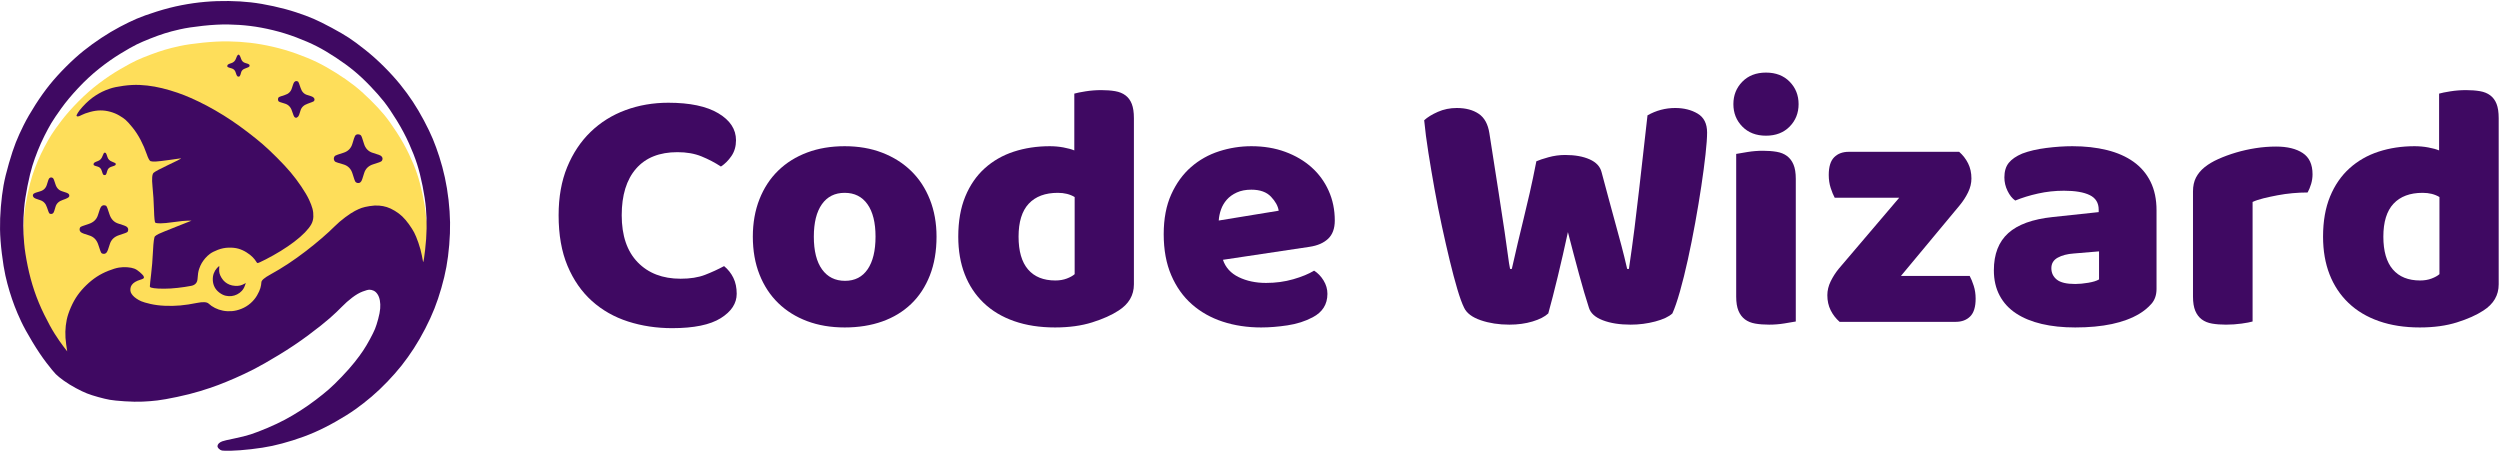<?xml version="1.0" encoding="UTF-8" standalone="no"?>
<!DOCTYPE svg PUBLIC "-//W3C//DTD SVG 1.1//EN" "http://www.w3.org/Graphics/SVG/1.1/DTD/svg11.dtd">
<!-- Created with Vectornator (http://vectornator.io/) -->
<svg height="100%" stroke-miterlimit="10" style="fill-rule:nonzero;clip-rule:evenodd;stroke-linecap:round;stroke-linejoin:round;" version="1.1" viewBox="0 0 870 158" width="100%" xml:space="preserve" xmlns="http://www.w3.org/2000/svg" xmlns:vectornator="http://vectornator.io" xmlns:xlink="http://www.w3.org/1999/xlink">
<defs/>
<clipPath id="ArtboardFrame">
<rect height="158" width="870" x="0" y="0"/>
</clipPath>
<g clip-path="url(#ArtboardFrame)" id="Layer-2" vectornator:layerName="Layer 2">
<g opacity="1" vectornator:layerName="Group 1">
<path d="M70.617 14.843C67.352 15.175 64.689 15.562 62.629 16.004C60.569 16.447 58.8 16.889 57.323 17.331C55.846 17.773 54.174 18.345 52.308 19.045C50.443 19.745 48.868 20.391 47.586 20.98C46.303 21.57 44.417 22.584 41.93 24.021C39.442 25.459 36.954 27.118 34.466 28.998C31.978 30.878 29.568 32.997 27.236 35.356C24.904 37.715 22.941 39.945 21.347 42.046C19.753 44.147 18.587 45.788 17.848 46.967C17.11 48.147 16.313 49.547 15.458 51.169C14.603 52.791 13.825 54.431 13.126 56.09C12.426 57.749 11.804 59.408 11.26 61.066C10.715 62.725 10.152 64.937 9.569 67.701C8.986 70.466 8.597 72.917 8.403 75.055C8.208 77.193 8.111 79.11 8.111 80.805C8.111 82.501 8.208 84.418 8.403 86.556C8.597 88.694 9.005 91.2 9.627 94.075C10.249 96.95 11.026 99.697 11.959 102.314C12.892 104.931 14.039 107.548 15.399 110.165C16.76 112.782 17.985 114.902 19.073 116.523C20.161 118.145 22.291 123.839 23.185 124.945C23.632 125.498 148.879 94.506 149.19 92.036C149.501 89.567 149.414 84.084 149.453 81.798C149.492 79.513 148.419 77.193 148.225 75.055C148.031 72.917 147.642 70.466 147.059 67.701C146.476 64.937 145.834 62.522 145.135 60.458C144.435 58.394 143.502 56.127 142.336 53.657C141.17 51.188 139.751 48.663 138.08 46.083C136.408 43.502 134.931 41.438 133.648 39.89C132.365 38.342 130.752 36.609 128.809 34.693C126.865 32.776 124.999 31.117 123.211 29.716C121.423 28.316 119.324 26.86 116.914 25.348C114.504 23.837 112.269 22.584 110.208 21.588C108.148 20.593 105.777 19.616 103.095 18.658C100.413 17.7 97.711 16.907 94.99 16.281C92.269 15.654 89.645 15.193 87.118 14.898C84.592 14.603 82.026 14.438 79.422 14.401C76.817 14.364 73.882 14.511 70.617 14.843Z" fill="#fede5a" fill-rule="nonzero" opacity="1" stroke="none" vectornator:layerName="Curve 2"/>
<g opacity="1" vectornator:layerName="Group 1">
<path d="M79.594 0.353C76.873 0.314 74.154 0.407 71.433 0.641C68.712 0.874 65.95 1.265 63.151 1.809C60.352 2.353 57.478 3.092 54.524 4.025C51.569 4.958 49.236 5.796 47.525 6.534C45.815 7.273 43.89 8.204 41.752 9.331C39.614 10.459 37.46 11.743 35.283 13.182C33.107 14.62 31.046 16.116 29.102 17.671C27.159 19.226 25.116 21.07 22.978 23.207C20.84 25.346 18.953 27.425 17.321 29.446C15.688 31.468 14.037 33.783 12.365 36.387C10.694 38.992 9.316 41.382 8.227 43.559C7.139 45.736 6.226 47.753 5.488 49.619C4.749 51.485 3.954 53.899 3.099 56.854C2.244 59.808 1.617 62.372 1.229 64.549C0.84 66.725 0.53 69.196 0.296 71.956C0.063 74.716-0.03 77.336 0.009 79.823C0.047 82.311 0.259 85.129 0.647 88.278C1.036 91.427 1.446 93.953 1.873 95.858C2.301 97.763 2.785 99.612 3.329 101.4C3.874 103.189 4.457 104.896 5.079 106.529C5.701 108.161 6.458 109.93 7.352 111.835C8.246 113.74 9.55 116.111 11.26 118.949C12.971 121.786 14.603 124.219 16.158 126.241C17.713 128.262 18.8 129.584 19.422 130.206C20.044 130.828 20.975 131.586 22.219 132.48C23.462 133.374 24.846 134.224 26.363 135.041C27.878 135.857 29.182 136.484 30.27 136.911C31.359 137.339 32.675 137.761 34.23 138.189C35.785 138.617 37.107 138.933 38.196 139.127C39.284 139.321 41.016 139.495 43.387 139.651C45.758 139.806 47.838 139.844 49.626 139.766C51.414 139.688 53.127 139.552 54.76 139.357C56.392 139.163 58.683 138.753 61.637 138.131C64.592 137.509 67.273 136.833 69.683 136.094C72.094 135.355 74.173 134.654 75.922 133.993C77.672 133.332 79.615 132.538 81.752 131.605C83.891 130.672 86.069 129.641 88.285 128.514C90.501 127.387 93.437 125.711 97.091 123.495C100.745 121.28 104.184 118.97 107.41 116.56C110.636 114.15 113.083 112.207 114.754 110.73C116.426 109.253 117.828 107.931 118.955 106.764C120.083 105.598 121.287 104.531 122.57 103.559C123.853 102.587 125.057 101.886 126.184 101.458C127.312 101.03 128.106 100.819 128.573 100.819C129.039 100.819 129.529 100.931 130.035 101.164C130.54 101.398 130.987 101.807 131.376 102.39C131.764 102.973 132.037 103.693 132.193 104.549C132.348 105.404 132.386 106.335 132.308 107.346C132.23 108.356 131.995 109.579 131.606 111.018C131.217 112.456 130.851 113.604 130.501 114.459C130.151 115.315 129.567 116.5 128.751 118.016C127.935 119.532 127.134 120.873 126.357 122.039C125.579 123.205 124.592 124.546 123.387 126.062C122.182 127.578 120.686 129.273 118.898 131.139C117.11 133.004 115.614 134.457 114.409 135.507C113.204 136.557 111.708 137.767 109.919 139.127C108.131 140.488 106.319 141.748 104.492 142.914C102.665 144.08 100.877 145.129 99.128 146.062C97.379 146.995 95.361 147.951 93.068 148.923C90.774 149.895 88.85 150.633 87.295 151.139C85.74 151.644 83.816 152.128 81.522 152.595C79.229 153.061 77.826 153.39 77.321 153.585C76.816 153.779 76.43 154.015 76.158 154.287C75.886 154.559 75.731 154.851 75.692 155.162C75.653 155.473 75.808 155.802 76.158 156.152C76.508 156.501 76.875 156.713 77.263 156.79C77.652 156.868 78.744 156.887 80.532 156.848C82.32 156.809 84.593 156.635 87.353 156.324C90.112 156.013 92.577 155.628 94.754 155.162C96.931 154.695 99.326 154.05 101.931 153.234C104.535 152.417 107 151.505 109.332 150.494C111.665 149.483 114.173 148.223 116.855 146.707C119.537 145.191 121.833 143.751 123.738 142.39C125.643 141.03 127.505 139.571 129.332 138.016C131.159 136.461 132.985 134.73 134.812 132.825C136.639 130.92 138.296 129.039 139.773 127.173C141.25 125.307 142.665 123.321 144.026 121.222C145.387 119.123 146.709 116.832 147.991 114.344C149.274 111.857 150.342 109.523 151.197 107.346C152.052 105.169 152.853 102.798 153.591 100.232C154.33 97.667 154.914 95.221 155.341 92.888C155.769 90.556 156.098 88.011 156.331 85.251C156.564 82.491 156.658 79.865 156.619 77.377C156.58 74.89 156.406 72.283 156.095 69.562C155.784 66.841 155.356 64.239 154.812 61.752C154.267 59.264 153.628 56.874 152.889 54.58C152.151 52.287 151.393 50.207 150.616 48.341C149.838 46.475 148.808 44.334 147.525 41.924C146.243 39.514 144.958 37.341 143.675 35.398C142.392 33.454 140.939 31.468 139.307 29.446C137.674 27.425 135.787 25.346 133.649 23.207C131.511 21.07 129.314 19.108 127.059 17.32C124.804 15.532 122.936 14.153 121.459 13.182C119.982 12.21 117.983 11.043 115.456 9.682C112.929 8.322 110.813 7.273 109.102 6.534C107.392 5.796 105.35 5.038 102.978 4.261C100.607 3.483 98 2.782 95.163 2.16C92.325 1.538 89.705 1.091 87.295 0.819C84.885 0.547 82.315 0.392 79.594 0.353ZM79.422 8.514C82.026 8.553 84.59 8.727 87.117 9.038C89.643 9.349 92.269 9.839 94.99 10.5C97.711 11.16 100.411 11.992 103.094 13.003C105.776 14.014 108.147 15.044 110.207 16.094C112.267 17.143 114.502 18.466 116.912 20.059C119.322 21.653 121.421 23.186 123.209 24.664C124.997 26.141 126.865 27.891 128.809 29.913C130.752 31.934 132.366 33.765 133.649 35.398C134.932 37.03 136.409 39.203 138.081 41.924C139.752 44.645 141.168 47.308 142.334 49.913C143.5 52.517 144.437 54.907 145.137 57.084C145.836 59.261 146.476 61.806 147.059 64.721C147.642 67.637 148.033 70.225 148.227 72.48C148.422 74.734 148.497 77.068 148.458 79.478C148.419 81.888 148.245 84.39 147.934 86.995C147.623 89.599 147.43 90.946 147.353 91.023C147.314 91.062 147.271 91.1 147.232 91.139C147.096 90.419 146.959 89.699 146.823 88.98C146.551 87.542 146.147 86.046 145.603 84.491C145.059 82.936 144.569 81.751 144.141 80.934C143.714 80.118 143.111 79.162 142.334 78.074C141.556 76.985 140.78 76.073 140.003 75.334C139.226 74.596 138.35 73.938 137.379 73.354C136.407 72.771 135.494 72.343 134.639 72.071C133.784 71.799 132.871 71.625 131.899 71.547C130.928 71.469 129.841 71.525 128.636 71.72C127.431 71.914 126.494 72.131 125.833 72.364C125.172 72.598 124.396 72.945 123.502 73.412C122.608 73.878 121.479 74.617 120.118 75.628C118.758 76.638 117.497 77.725 116.331 78.891C115.165 80.057 113.725 81.379 112.014 82.856C110.304 84.334 108.442 85.848 106.42 87.403C104.399 88.958 102.357 90.417 100.296 91.777C98.236 93.138 96.175 94.385 94.115 95.513C92.055 96.64 91.006 97.534 90.967 98.195C90.928 98.856 90.81 99.532 90.616 100.232C90.421 100.932 90.036 101.788 89.453 102.799C88.87 103.81 88.107 104.722 87.174 105.539C86.241 106.355 85.192 106.994 84.026 107.461C82.86 107.927 81.736 108.2 80.647 108.278C79.559 108.356 78.529 108.3 77.557 108.106C76.585 107.911 75.672 107.601 74.817 107.173C73.962 106.746 73.223 106.237 72.601 105.654C71.98 105.071 70.62 104.996 68.521 105.423C66.422 105.851 64.497 106.143 62.748 106.298C60.999 106.454 59.205 106.491 57.378 106.413C55.551 106.336 53.882 106.124 52.365 105.775C50.849 105.425 49.782 105.114 49.16 104.842C48.538 104.57 47.973 104.254 47.468 103.904C46.962 103.554 46.553 103.206 46.242 102.857C45.931 102.507 45.701 102.159 45.545 101.809C45.39 101.459 45.334 101.031 45.373 100.526C45.411 100.02 45.567 99.573 45.839 99.185C46.111 98.796 46.496 98.442 47.001 98.131C47.507 97.82 48.146 97.553 48.924 97.32C49.701 97.087 50.092 96.851 50.092 96.618C50.092 96.385 50.017 96.154 49.862 95.921C49.706 95.688 49.297 95.278 48.636 94.695C47.975 94.112 47.336 93.703 46.714 93.469C46.092 93.236 45.291 93.081 44.319 93.003C43.348 92.926 42.379 92.963 41.407 93.118C40.435 93.274 39.207 93.646 37.73 94.229C36.252 94.812 34.893 95.508 33.649 96.324C32.405 97.141 31.201 98.115 30.035 99.242C28.868 100.369 27.857 101.536 27.001 102.741C26.146 103.947 25.37 105.343 24.67 106.937C23.971 108.531 23.486 109.99 23.214 111.311C22.942 112.633 22.787 113.992 22.748 115.392C22.709 116.791 22.803 118.287 23.036 119.881C23.152 120.678 23.27 121.478 23.387 122.275C22.94 121.692 22.493 121.109 22.046 120.526C21.152 119.36 20.159 117.919 19.07 116.209C17.982 114.499 16.759 112.264 15.399 109.504C14.038 106.744 12.89 103.982 11.957 101.222C11.024 98.462 10.248 95.569 9.626 92.537C9.004 89.505 8.594 86.861 8.4 84.606C8.206 82.352 8.112 80.328 8.112 78.54C8.112 76.752 8.206 74.734 8.4 72.48C8.594 70.225 8.985 67.637 9.568 64.721C10.151 61.806 10.716 59.478 11.26 57.728C11.805 55.979 12.425 54.229 13.125 52.48C13.825 50.73 14.601 48.998 15.456 47.288C16.311 45.578 17.112 44.1 17.85 42.856C18.589 41.613 19.756 39.887 21.35 37.671C22.943 35.455 24.905 33.103 27.237 30.615C29.57 28.127 31.978 25.892 34.466 23.91C36.954 21.927 39.443 20.177 41.931 18.661C44.419 17.145 46.3 16.077 47.583 15.455C48.865 14.833 50.442 14.15 52.308 13.412C54.174 12.673 55.844 12.071 57.321 11.605C58.798 11.138 60.567 10.673 62.627 10.206C64.688 9.74 67.351 9.33 70.616 8.98C73.881 8.63 76.817 8.475 79.422 8.514Z" fill="#3f0962" fill-rule="nonzero" opacity="1" stroke="none" vectornator:layerName="Curve 3"/>
<path d="M82.162 20.293C81.851 21.187 81.287 21.751 80.471 21.984C79.655 22.217 79.208 22.47 79.13 22.742C79.052 23.014 79.091 23.208 79.247 23.325C79.402 23.442 79.849 23.597 80.588 23.791C81.326 23.986 81.812 24.491 82.046 25.308C82.279 26.124 82.531 26.571 82.803 26.649C83.076 26.726 83.289 26.668 83.445 26.474C83.6 26.279 83.756 25.852 83.911 25.191C84.067 24.53 84.572 24.064 85.427 23.791C86.283 23.519 86.749 23.267 86.827 23.034C86.904 22.8 86.866 22.606 86.71 22.45C86.555 22.295 86.108 22.12 85.369 21.926C84.63 21.731 84.125 21.206 83.853 20.351C83.581 19.496 83.309 19.049 83.037 19.01C82.765 18.971 82.473 19.399 82.162 20.293Z" fill="#3f0962" fill-rule="nonzero" opacity="1" stroke="none"/>
<path d="M102.453 28.515C102.22 28.748 101.929 29.467 101.579 30.672C101.229 31.877 100.413 32.674 99.13 33.062C97.847 33.451 97.128 33.723 96.972 33.879C96.817 34.034 96.739 34.267 96.739 34.578C96.739 34.889 96.817 35.123 96.972 35.278C97.128 35.434 97.828 35.686 99.072 36.036C100.315 36.386 101.151 37.222 101.579 38.543C102.006 39.865 102.317 40.604 102.512 40.759C102.706 40.915 102.881 40.992 103.036 40.992C103.192 40.992 103.406 40.876 103.678 40.642C103.95 40.409 104.241 39.71 104.552 38.543C104.863 37.377 105.699 36.561 107.06 36.094C108.42 35.628 109.159 35.317 109.275 35.162C109.392 35.006 109.45 34.812 109.45 34.578C109.45 34.345 109.314 34.112 109.042 33.879C108.77 33.646 108.07 33.373 106.943 33.062C105.816 32.752 105.038 31.935 104.611 30.613C104.183 29.292 103.911 28.573 103.794 28.456C103.678 28.34 103.483 28.262 103.211 28.223C102.939 28.184 102.687 28.281 102.453 28.515Z" fill="#3f0962" fill-rule="nonzero" opacity="1" stroke="none"/>
<path d="M42.979 29.855C40.958 30.128 39.383 30.458 38.256 30.847C37.129 31.235 36.215 31.605 35.516 31.955C34.816 32.304 34.097 32.713 33.358 33.179C32.62 33.646 31.862 34.209 31.084 34.87C30.307 35.531 29.529 36.289 28.752 37.144C27.975 37.999 27.411 38.718 27.061 39.301C26.711 39.885 26.575 40.234 26.653 40.351C26.731 40.468 26.886 40.526 27.119 40.526C27.353 40.526 27.8 40.351 28.46 40.001C29.121 39.651 30.093 39.301 31.376 38.952C32.659 38.602 33.864 38.427 34.991 38.427C36.118 38.427 37.245 38.582 38.373 38.893C39.5 39.204 40.53 39.632 41.463 40.176C42.396 40.72 43.135 41.226 43.679 41.692C44.223 42.158 45.02 43.033 46.069 44.316C47.119 45.599 48.071 47.056 48.927 48.689C49.782 50.322 50.481 51.935 51.026 53.529C51.57 55.122 52.036 55.977 52.425 56.094C52.814 56.211 53.416 56.25 54.233 56.211C55.049 56.172 56.701 55.977 59.189 55.628C60.433 55.453 61.677 55.278 62.92 55.103C62.92 55.142 62.92 55.181 62.92 55.219C62.92 55.297 61.482 56.016 58.606 57.377C55.729 58.737 54.019 59.651 53.475 60.117C52.93 60.584 52.794 62.158 53.066 64.84C53.339 67.522 53.514 70.263 53.591 73.062C53.669 75.861 53.825 77.338 54.058 77.493C54.291 77.649 54.893 77.726 55.865 77.726C56.837 77.726 58.431 77.571 60.647 77.26C62.862 76.949 64.417 76.793 65.311 76.793C65.758 76.793 66.205 76.793 66.652 76.793C64.883 77.493 63.115 78.193 61.346 78.893C57.809 80.292 55.768 81.128 55.224 81.4C54.68 81.672 54.252 81.944 53.941 82.216C53.63 82.488 53.397 84.199 53.241 87.347C53.086 90.496 52.872 93.159 52.6 95.335C52.328 97.512 52.181 99.068 52.167 99.442C52.159 99.659 52.114 99.631 52.192 99.825C52.27 100.02 52.736 100.175 53.591 100.292C54.446 100.408 55.613 100.467 57.09 100.467C58.567 100.467 60.161 100.369 61.871 100.175C63.581 99.981 65.136 99.747 66.536 99.475C67.935 99.203 68.674 98.368 68.751 96.968C68.829 95.569 69.004 94.461 69.276 93.644C69.548 92.828 69.859 92.129 70.209 91.545C70.559 90.962 70.967 90.399 71.433 89.855C71.9 89.31 72.444 88.805 73.066 88.338C73.688 87.872 74.602 87.406 75.807 86.939C77.012 86.473 78.255 86.22 79.538 86.181C80.821 86.142 81.948 86.259 82.92 86.531C83.892 86.803 84.844 87.231 85.777 87.814C86.71 88.397 87.449 88.98 87.993 89.563C88.537 90.146 88.906 90.612 89.101 90.962C89.295 91.312 89.47 91.507 89.626 91.545C89.781 91.584 90.733 91.157 92.483 90.263C94.232 89.369 95.962 88.397 97.672 87.347C99.382 86.298 100.976 85.209 102.453 84.082C103.93 82.955 105.155 81.886 106.127 80.875C107.099 79.864 107.818 78.951 108.284 78.135C108.751 77.318 109.003 76.424 109.042 75.452C109.081 74.481 108.984 73.548 108.751 72.654C108.517 71.76 108.109 70.691 107.526 69.447C106.943 68.203 106.049 66.687 104.844 64.899C103.639 63.111 102.395 61.459 101.112 59.943C99.829 58.426 98.255 56.736 96.389 54.87C94.523 53.004 92.871 51.449 91.433 50.205C89.995 48.961 88.284 47.581 86.302 46.065C84.32 44.549 82.434 43.189 80.646 41.984C78.858 40.779 76.953 39.593 74.932 38.427C72.911 37.261 70.967 36.231 69.101 35.337C67.235 34.442 65.564 33.704 64.087 33.121C62.609 32.538 60.958 31.974 59.13 31.43C57.303 30.886 55.535 30.458 53.825 30.147C52.114 29.836 50.384 29.642 48.635 29.564C46.886 29.486 45.001 29.583 42.979 29.855Z" fill="#3f0962" fill-rule="nonzero" opacity="1" stroke="none"/>
<path d="M124.086 46.823C123.891 46.901 123.716 47.056 123.561 47.29C123.405 47.523 123.094 48.436 122.628 50.03C122.161 51.624 121.112 52.673 119.479 53.179C117.847 53.684 116.914 54.014 116.68 54.17C116.447 54.325 116.292 54.559 116.214 54.87C116.136 55.181 116.156 55.472 116.272 55.744C116.389 56.016 116.544 56.211 116.739 56.327C116.933 56.444 117.847 56.736 119.479 57.202C121.112 57.669 122.181 58.757 122.686 60.467C123.192 62.178 123.541 63.13 123.736 63.324C123.93 63.519 124.163 63.635 124.435 63.674C124.708 63.713 124.941 63.694 125.135 63.616C125.33 63.538 125.524 63.363 125.718 63.091C125.913 62.819 126.243 61.886 126.709 60.292C127.176 58.699 128.264 57.649 129.975 57.144C131.685 56.638 132.637 56.269 132.832 56.036C133.026 55.803 133.123 55.531 133.123 55.219C133.123 54.909 132.987 54.617 132.715 54.345C132.443 54.073 131.491 53.703 129.858 53.237C128.225 52.771 127.156 51.682 126.651 49.972C126.146 48.261 125.796 47.309 125.602 47.115C125.407 46.92 125.155 46.804 124.844 46.765C124.533 46.726 124.28 46.745 124.086 46.823Z" fill="#3f0962" fill-rule="nonzero" opacity="1" stroke="none"/>
<path d="M35.632 54.403C35.321 55.258 34.758 55.822 33.941 56.094C33.125 56.366 32.678 56.638 32.6 56.91C32.523 57.183 32.542 57.377 32.659 57.493C32.775 57.61 33.203 57.766 33.941 57.96C34.68 58.154 35.166 58.64 35.399 59.418C35.632 60.195 35.807 60.642 35.924 60.759C36.041 60.875 36.196 60.934 36.39 60.934C36.585 60.934 36.74 60.875 36.857 60.759C36.973 60.642 37.129 60.215 37.323 59.476C37.518 58.737 38.004 58.252 38.781 58.018C39.558 57.785 40.005 57.61 40.122 57.493C40.239 57.377 40.297 57.221 40.297 57.027C40.297 56.833 39.869 56.58 39.014 56.269C38.159 55.958 37.615 55.414 37.382 54.636C37.148 53.859 36.973 53.412 36.857 53.295C36.74 53.179 36.585 53.12 36.39 53.12C36.196 53.12 35.943 53.548 35.632 54.403Z" fill="#3f0962" fill-rule="nonzero" opacity="1" stroke="none"/>
<path d="M17.149 62.042C16.954 62.236 16.682 62.955 16.332 64.199C15.983 65.443 15.186 66.24 13.942 66.59C12.698 66.939 11.979 67.192 11.784 67.348C11.59 67.503 11.473 67.697 11.434 67.931C11.396 68.164 11.493 68.417 11.726 68.689C11.959 68.961 12.678 69.272 13.883 69.622C15.088 69.972 15.905 70.807 16.332 72.129C16.76 73.451 17.052 74.17 17.207 74.286C17.363 74.403 17.576 74.461 17.848 74.461C18.12 74.461 18.354 74.345 18.548 74.111C18.742 73.878 18.995 73.178 19.306 72.012C19.617 70.846 20.472 70.03 21.872 69.563C23.271 69.097 24.01 68.689 24.087 68.339C24.165 67.989 24.087 67.697 23.854 67.464C23.621 67.231 22.902 66.939 21.697 66.59C20.492 66.24 19.695 65.423 19.306 64.141C18.917 62.858 18.626 62.139 18.431 61.983C18.237 61.828 18.023 61.75 17.79 61.75C17.557 61.75 17.343 61.847 17.149 62.042Z" fill="#3f0962" fill-rule="nonzero" opacity="1" stroke="none"/>
<path d="M35.224 71.896C34.952 72.207 34.583 73.159 34.116 74.753C33.65 76.347 32.542 77.415 30.793 77.96C29.044 78.504 28.091 78.873 27.936 79.067C27.78 79.262 27.703 79.534 27.703 79.884C27.703 80.234 27.858 80.545 28.169 80.817C28.48 81.089 29.432 81.458 31.026 81.925C32.62 82.391 33.689 83.499 34.233 85.248C34.777 86.997 35.147 87.95 35.341 88.105C35.535 88.261 35.807 88.338 36.157 88.338C36.507 88.338 36.818 88.183 37.09 87.872C37.362 87.561 37.731 86.609 38.198 85.015C38.664 83.421 39.772 82.352 41.522 81.808C43.271 81.264 44.223 80.894 44.379 80.7C44.534 80.506 44.612 80.234 44.612 79.884C44.612 79.534 44.456 79.223 44.145 78.951C43.834 78.679 42.882 78.309 41.288 77.843C39.694 77.377 38.626 76.269 38.081 74.519C37.537 72.77 37.168 71.818 36.973 71.662C36.779 71.507 36.507 71.429 36.157 71.429C35.807 71.429 35.496 71.585 35.224 71.896Z" fill="#3f0962" fill-rule="nonzero" opacity="1" stroke="none"/>
<path d="M75.457 93.353C75.029 93.819 74.679 94.403 74.407 95.102C74.135 95.802 74.019 96.599 74.057 97.493C74.096 98.387 74.31 99.203 74.699 99.942C75.087 100.68 75.651 101.322 76.39 101.866C77.128 102.41 77.847 102.76 78.547 102.915C79.247 103.071 79.927 103.11 80.588 103.032C81.249 102.954 81.89 102.76 82.512 102.449C83.134 102.138 83.678 101.73 84.145 101.225C84.611 100.719 84.961 100.136 85.194 99.475C85.311 99.145 85.427 98.814 85.544 98.484C85.33 98.601 85.116 98.717 84.903 98.834C84.475 99.067 84.028 99.242 83.561 99.359C83.095 99.475 82.512 99.514 81.812 99.475C81.113 99.436 80.471 99.3 79.888 99.067C79.305 98.834 78.78 98.523 78.314 98.134C77.847 97.746 77.439 97.26 77.089 96.677C76.74 96.093 76.506 95.569 76.39 95.102C76.273 94.636 76.234 94.111 76.273 93.528C76.293 93.236 76.312 92.945 76.331 92.653C76.293 92.653 76.254 92.653 76.215 92.653C76.137 92.653 75.884 92.886 75.457 93.353Z" fill="#3f0962" fill-rule="nonzero" opacity="1" stroke="none" vectornator:layerName="Curve"/>
</g>
</g>
<g fill="#3f0962" opacity="1" stroke="none" vectornator:layerName="Text 1">
<path d="M235.755 52.954C229.493 52.954 224.694 54.865 221.359 58.688C218.025 62.511 216.357 67.919 216.357 74.914C216.357 81.99 218.208 87.439 221.908 91.262C225.609 95.085 230.591 96.996 236.853 96.996C240.188 96.996 243.014 96.549 245.332 95.654C247.65 94.759 249.867 93.743 251.981 92.604C253.364 93.743 254.442 95.105 255.214 96.691C255.987 98.277 256.373 100.127 256.373 102.242C256.373 105.577 254.523 108.403 250.822 110.721C247.122 113.039 241.489 114.198 233.925 114.198C228.476 114.198 223.352 113.425 218.553 111.88C213.755 110.335 209.566 107.956 205.987 104.743C202.409 101.53 199.582 97.464 197.508 92.543C195.434 87.622 194.397 81.746 194.397 74.914C194.397 68.57 195.394 62.978 197.386 58.139C199.379 53.3 202.104 49.213 205.56 45.878C209.017 42.543 213.063 40.022 217.699 38.314C222.335 36.606 227.297 35.752 232.583 35.752C240.066 35.752 245.861 36.972 249.968 39.412C254.076 41.852 256.129 44.983 256.129 48.806C256.129 50.921 255.601 52.751 254.543 54.296C253.486 55.841 252.266 57.061 250.883 57.956C248.769 56.573 246.512 55.394 244.112 54.418C241.713 53.442 238.927 52.954 235.755 52.954Z"/>
<path d="M325.913 82.356C325.913 87.399 325.141 91.892 323.595 95.837C322.05 99.782 319.874 103.096 317.068 105.78C314.262 108.464 310.907 110.497 307.003 111.88C303.099 113.263 298.748 113.954 293.949 113.954C289.151 113.954 284.799 113.222 280.895 111.758C276.991 110.294 273.636 108.2 270.83 105.475C268.024 102.75 265.849 99.436 264.303 95.532C262.758 91.628 261.985 87.236 261.985 82.356C261.985 77.557 262.758 73.206 264.303 69.302C265.849 65.398 268.024 62.084 270.83 59.359C273.636 56.634 276.991 54.54 280.895 53.076C284.799 51.612 289.151 50.88 293.949 50.88C298.748 50.88 303.099 51.632 307.003 53.137C310.907 54.642 314.262 56.756 317.068 59.481C319.874 62.206 322.05 65.52 323.595 69.424C325.141 73.328 325.913 77.639 325.913 82.356ZM283.213 82.356C283.213 87.317 284.169 91.12 286.08 93.763C287.992 96.406 290.655 97.728 294.071 97.728C297.487 97.728 300.11 96.386 301.94 93.702C303.77 91.018 304.685 87.236 304.685 82.356C304.685 77.476 303.75 73.714 301.879 71.071C300.009 68.428 297.365 67.106 293.949 67.106C290.533 67.106 287.89 68.428 286.019 71.071C284.149 73.714 283.213 77.476 283.213 82.356Z"/>
<path d="M333.477 82.356C333.477 76.988 334.291 72.332 335.917 68.387C337.544 64.442 339.801 61.169 342.688 58.566C345.576 55.963 348.951 54.032 352.814 52.771C356.678 51.51 360.846 50.88 365.319 50.88C366.946 50.88 368.532 51.022 370.077 51.307C371.623 51.592 372.883 51.937 373.859 52.344L373.859 32.58C374.673 32.336 375.974 32.072 377.763 31.787C379.553 31.502 381.383 31.36 383.253 31.36C385.043 31.36 386.649 31.482 388.072 31.726C389.496 31.97 390.695 32.458 391.671 33.19C392.647 33.922 393.379 34.918 393.867 36.179C394.355 37.44 394.599 39.087 394.599 41.12L394.599 98.948C394.599 102.771 392.81 105.821 389.231 108.098C386.873 109.643 383.823 111.006 380.081 112.185C376.34 113.364 372.029 113.954 367.149 113.954C361.863 113.954 357.125 113.222 352.936 111.758C348.748 110.294 345.21 108.179 342.322 105.414C339.435 102.649 337.239 99.334 335.734 95.471C334.23 91.608 333.477 87.236 333.477 82.356ZM368.125 67.106C363.733 67.106 360.358 68.367 357.999 70.888C355.641 73.409 354.461 77.232 354.461 82.356C354.461 87.399 355.559 91.201 357.755 93.763C359.951 96.325 363.123 97.606 367.271 97.606C368.735 97.606 370.057 97.382 371.236 96.935C372.416 96.488 373.331 95.979 373.981 95.41L373.981 68.57C372.355 67.594 370.403 67.106 368.125 67.106Z"/>
<path d="M438.885 113.954C434.087 113.954 429.634 113.283 425.526 111.941C421.419 110.599 417.84 108.586 414.79 105.902C411.74 103.218 409.341 99.843 407.592 95.776C405.844 91.709 404.969 86.951 404.969 81.502C404.969 76.134 405.844 71.518 407.592 67.655C409.341 63.792 411.639 60.62 414.485 58.139C417.332 55.658 420.585 53.828 424.245 52.649C427.905 51.47 431.647 50.88 435.469 50.88C439.78 50.88 443.704 51.531 447.242 52.832C450.78 54.133 453.83 55.923 456.392 58.2C458.954 60.477 460.947 63.202 462.37 66.374C463.794 69.546 464.505 73.003 464.505 76.744C464.505 79.509 463.733 81.624 462.187 83.088C460.642 84.552 458.487 85.487 455.721 85.894L425.587 90.408C426.482 93.092 428.312 95.105 431.077 96.447C433.843 97.789 437.015 98.46 440.593 98.46C443.928 98.46 447.08 98.033 450.048 97.179C453.017 96.325 455.437 95.329 457.307 94.19C458.609 95.003 459.707 96.142 460.601 97.606C461.496 99.07 461.943 100.615 461.943 102.242C461.943 105.902 460.235 108.627 456.819 110.416C454.217 111.799 451.289 112.734 448.035 113.222C444.782 113.71 441.732 113.954 438.885 113.954ZM435.469 66.008C433.517 66.008 431.83 66.333 430.406 66.984C428.983 67.635 427.824 68.468 426.929 69.485C426.035 70.502 425.364 71.64 424.916 72.901C424.469 74.162 424.205 75.443 424.123 76.744L444.985 73.328C444.741 71.701 443.847 70.075 442.301 68.448C440.756 66.821 438.479 66.008 435.469 66.008Z"/>
<path d="M534.655 56.126C535.55 55.719 536.953 55.252 538.864 54.723C540.776 54.194 542.707 53.93 544.659 53.93C548.075 53.93 550.922 54.438 553.199 55.455C555.477 56.472 556.859 57.956 557.347 59.908C558.242 63.243 559.076 66.354 559.848 69.241C560.621 72.128 561.373 74.894 562.105 77.537C562.837 80.18 563.549 82.803 564.24 85.406C564.932 88.009 565.603 90.733 566.253 93.58L566.863 93.58C567.595 88.619 568.246 83.881 568.815 79.367C569.385 74.853 569.913 70.42 570.401 66.069C570.889 61.718 571.377 57.407 571.865 53.137C572.353 48.867 572.841 44.536 573.329 40.144C576.339 38.436 579.551 37.582 582.967 37.582C585.977 37.582 588.579 38.233 590.775 39.534C592.971 40.835 594.069 43.031 594.069 46.122C594.069 47.911 593.886 50.453 593.52 53.747C593.154 57.041 592.666 60.721 592.056 64.788C591.446 68.855 590.735 73.125 589.921 77.598C589.108 82.071 588.254 86.341 587.359 90.408C586.465 94.475 585.55 98.155 584.614 101.449C583.679 104.743 582.805 107.285 581.991 109.074C580.771 110.213 578.779 111.148 576.013 111.88C573.248 112.612 570.401 112.978 567.473 112.978C563.651 112.978 560.418 112.47 557.774 111.453C555.131 110.436 553.525 108.993 552.955 107.122C551.898 103.869 550.759 100.005 549.539 95.532C548.319 91.059 547.018 86.138 545.635 80.77C544.497 86.057 543.317 91.221 542.097 96.264C540.877 101.307 539.779 105.577 538.803 109.074C537.583 110.213 535.753 111.148 533.313 111.88C530.873 112.612 528.189 112.978 525.261 112.978C521.601 112.978 518.287 112.47 515.318 111.453C512.35 110.436 510.418 108.993 509.523 107.122C508.791 105.658 507.998 103.482 507.144 100.595C506.29 97.708 505.416 94.414 504.521 90.713C503.627 87.012 502.712 83.007 501.776 78.696C500.841 74.385 499.987 70.075 499.214 65.764C498.442 61.453 497.73 57.244 497.079 53.137C496.429 49.03 495.941 45.268 495.615 41.852C496.754 40.795 498.34 39.819 500.373 38.924C502.407 38.029 504.603 37.582 506.961 37.582C510.052 37.582 512.594 38.253 514.586 39.595C516.579 40.937 517.819 43.194 518.307 46.366C519.609 54.662 520.686 61.575 521.54 67.106C522.394 72.637 523.086 77.171 523.614 80.709C524.143 84.247 524.529 86.992 524.773 88.944C525.017 90.896 525.261 92.441 525.505 93.58L526.115 93.58C526.847 90.327 527.539 87.317 528.189 84.552C528.84 81.787 529.511 79.001 530.202 76.195C530.894 73.389 531.605 70.38 532.337 67.167C533.069 63.954 533.842 60.274 534.655 56.126Z"/>
<path d="M603.219 36.24C603.219 33.149 604.256 30.547 606.33 28.432C608.404 26.317 611.149 25.26 614.565 25.26C617.981 25.26 620.726 26.317 622.8 28.432C624.874 30.547 625.911 33.149 625.911 36.24C625.911 39.331 624.874 41.933 622.8 44.048C620.726 46.163 617.981 47.22 614.565 47.22C611.149 47.22 608.404 46.163 606.33 44.048C604.256 41.933 603.219 39.331 603.219 36.24ZM624.935 111.88C624.041 112.043 622.719 112.266 620.97 112.551C619.222 112.836 617.453 112.978 615.663 112.978C613.874 112.978 612.268 112.856 610.844 112.612C609.421 112.368 608.221 111.88 607.245 111.148C606.269 110.416 605.517 109.42 604.988 108.159C604.46 106.898 604.195 105.251 604.195 103.218L604.195 53.564C605.09 53.401 606.412 53.178 608.16 52.893C609.909 52.608 611.678 52.466 613.467 52.466C615.257 52.466 616.863 52.588 618.286 52.832C619.71 53.076 620.909 53.564 621.885 54.296C622.861 55.028 623.614 56.024 624.142 57.285C624.671 58.546 624.935 60.193 624.935 62.226L624.935 111.88Z"/>
<path d="M640.185 112.002C638.884 110.863 637.847 109.521 637.074 107.976C636.302 106.431 635.915 104.682 635.915 102.73C635.915 101.103 636.302 99.497 637.074 97.911C637.847 96.325 638.803 94.841 639.941 93.458L660.925 68.814L638.477 68.814C637.989 67.919 637.522 66.781 637.074 65.398C636.627 64.015 636.403 62.511 636.403 60.884C636.403 58.037 637.034 55.984 638.294 54.723C639.555 53.462 641.243 52.832 643.357 52.832L681.787 52.832C683.089 53.971 684.126 55.313 684.898 56.858C685.671 58.403 686.057 60.152 686.057 62.104C686.057 63.731 685.671 65.337 684.898 66.923C684.126 68.509 683.17 69.993 682.031 71.376L661.535 96.02L685.447 96.02C685.935 96.915 686.403 98.053 686.85 99.436C687.298 100.819 687.521 102.323 687.521 103.95C687.521 106.797 686.891 108.85 685.63 110.111C684.37 111.372 682.682 112.002 680.567 112.002L640.185 112.002Z"/>
<path d="M722.169 98.826C723.552 98.826 725.077 98.684 726.744 98.399C728.412 98.114 729.652 97.728 730.465 97.24L730.465 87.48L721.681 88.212C719.404 88.375 717.533 88.863 716.069 89.676C714.605 90.489 713.873 91.709 713.873 93.336C713.873 94.963 714.504 96.284 715.764 97.301C717.025 98.318 719.16 98.826 722.169 98.826ZM721.193 50.88C725.585 50.88 729.591 51.327 733.21 52.222C736.83 53.117 739.92 54.479 742.482 56.309C745.044 58.139 747.017 60.457 748.399 63.263C749.782 66.069 750.473 69.383 750.473 73.206L750.473 100.534C750.473 102.649 749.884 104.377 748.704 105.719C747.525 107.061 746.122 108.22 744.495 109.196C739.209 112.368 731.767 113.954 722.169 113.954C717.859 113.954 713.975 113.547 710.518 112.734C707.062 111.921 704.093 110.701 701.612 109.074C699.132 107.447 697.22 105.373 695.878 102.852C694.536 100.331 693.865 97.403 693.865 94.068C693.865 88.456 695.533 84.145 698.867 81.136C702.202 78.127 707.367 76.256 714.361 75.524L730.343 73.816L730.343 72.962C730.343 70.603 729.306 68.916 727.232 67.899C725.158 66.882 722.169 66.374 718.265 66.374C715.175 66.374 712.165 66.699 709.237 67.35C706.309 68.001 703.666 68.814 701.307 69.79C700.25 69.058 699.355 67.94 698.623 66.435C697.891 64.93 697.525 63.365 697.525 61.738C697.525 59.623 698.034 57.936 699.05 56.675C700.067 55.414 701.633 54.337 703.747 53.442C706.106 52.547 708.892 51.897 712.104 51.49C715.317 51.083 718.347 50.88 721.193 50.88Z"/>
<path d="M783.901 111.88C783.088 112.124 781.807 112.368 780.058 112.612C778.31 112.856 776.5 112.978 774.629 112.978C772.84 112.978 771.234 112.856 769.81 112.612C768.387 112.368 767.187 111.88 766.211 111.148C765.235 110.416 764.483 109.42 763.954 108.159C763.426 106.898 763.161 105.251 763.161 103.218L763.161 66.618C763.161 64.747 763.507 63.141 764.198 61.799C764.89 60.457 765.886 59.257 767.187 58.2C768.489 57.143 770.095 56.187 772.006 55.333C773.918 54.479 775.971 53.727 778.167 53.076C780.363 52.425 782.641 51.917 784.999 51.551C787.358 51.185 789.717 51.002 792.075 51.002C795.979 51.002 799.07 51.754 801.347 53.259C803.625 54.764 804.763 57.224 804.763 60.64C804.763 61.779 804.601 62.897 804.275 63.995C803.95 65.093 803.543 66.089 803.055 66.984C801.347 66.984 799.599 67.065 797.809 67.228C796.02 67.391 794.271 67.635 792.563 67.96C790.855 68.285 789.249 68.631 787.744 68.997C786.24 69.363 784.959 69.79 783.901 70.278L783.901 111.88Z"/>
<path d="M808.423 82.356C808.423 76.988 809.237 72.332 810.863 68.387C812.49 64.442 814.747 61.169 817.634 58.566C820.522 55.963 823.897 54.032 827.76 52.771C831.624 51.51 835.792 50.88 840.265 50.88C841.892 50.88 843.478 51.022 845.023 51.307C846.569 51.592 847.829 51.937 848.805 52.344L848.805 32.58C849.619 32.336 850.92 32.072 852.709 31.787C854.499 31.502 856.329 31.36 858.199 31.36C859.989 31.36 861.595 31.482 863.018 31.726C864.442 31.97 865.641 32.458 866.617 33.19C867.593 33.922 868.325 34.918 868.813 36.179C869.301 37.44 869.545 39.087 869.545 41.12L869.545 98.948C869.545 102.771 867.756 105.821 864.177 108.098C861.819 109.643 858.769 111.006 855.027 112.185C851.286 113.364 846.975 113.954 842.095 113.954C836.809 113.954 832.071 113.222 827.882 111.758C823.694 110.294 820.156 108.179 817.268 105.414C814.381 102.649 812.185 99.334 810.68 95.471C809.176 91.608 808.423 87.236 808.423 82.356ZM843.071 67.106C838.679 67.106 835.304 68.367 832.945 70.888C830.587 73.409 829.407 77.232 829.407 82.356C829.407 87.399 830.505 91.201 832.701 93.763C834.897 96.325 838.069 97.606 842.217 97.606C843.681 97.606 845.003 97.382 846.182 96.935C847.362 96.488 848.277 95.979 848.927 95.41L848.927 68.57C847.301 67.594 845.349 67.106 843.071 67.106Z"/>
</g>
</g>
</svg>
